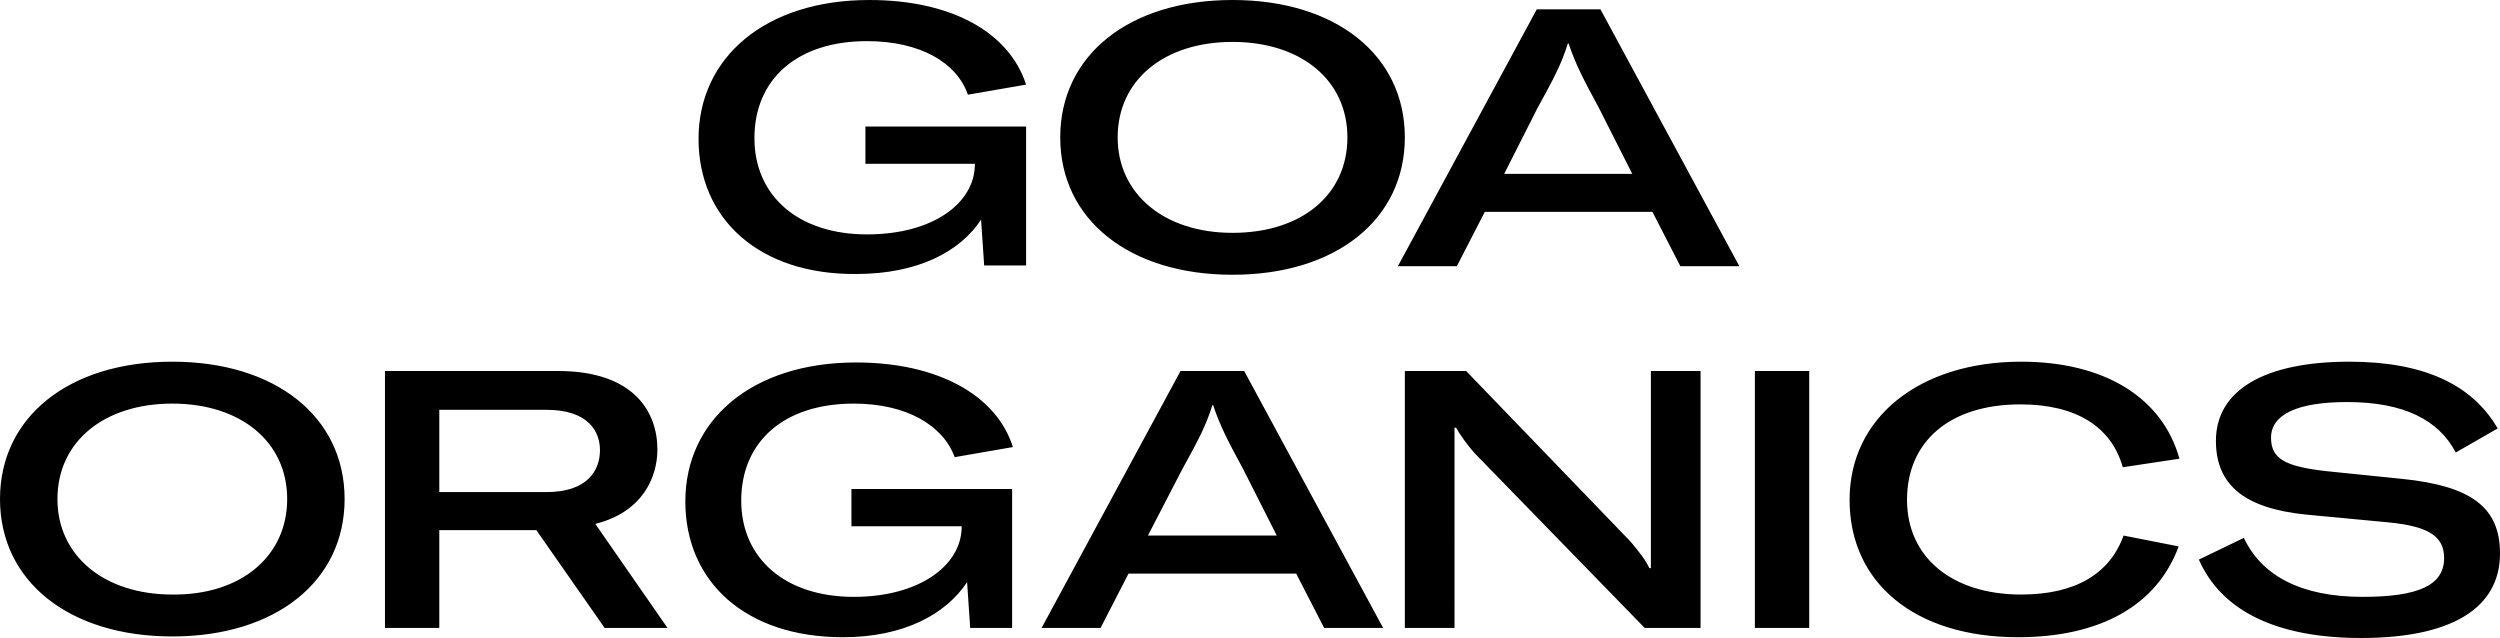 <svg xmlns="http://www.w3.org/2000/svg" xmlns:xlink="http://www.w3.org/1999/xlink" id="Capa_1" x="0px" y="0px" width="322.1px" height="82.2px" viewBox="0 0 322.1 82.2" style="enable-background:new 0 0 322.1 82.2;" xml:space="preserve">
<path d="M90,17.9C90,7.4,98.6,0,112,0c10.5,0,18,4.1,20.2,10.9l-7.5,1.3c-1.4-4.1-6.1-6.9-13-6.9c-9,0-14.5,4.9-14.5,12.5  c0,7.4,5.6,12.4,14.5,12.4c8.5,0,13.8-4,13.9-8.9v-0.2h-14.1v-4.8h20.7v17.9h-5.4l-0.4-5.9c-2.7,4.1-8.1,7-16.1,7  C97.8,35.4,90,28.2,90,17.9z M136.6,17.7c0-10.6,8.9-17.7,22.2-17.7S181,7.1,181,17.7s-8.9,17.7-22.2,17.7S136.6,28.3,136.6,17.7z   M144,17.7c0,7.3,6,12.3,14.8,12.3c8.9,0,14.8-4.9,14.8-12.3s-6-12.3-14.8-12.3C150,5.4,144,10.3,144,17.7z M180.1,34.3L198,1.2h8.2  l17.9,33.1h-7.6l-3.6-7h-21.6l-3.6,7H180.1z M193.8,22.4h16.5l-4.3-8.5c-2-3.7-3-5.6-3.9-8.3H202c-0.8,2.6-1.8,4.5-3.9,8.3  L193.8,22.4z M44.4,64.3c0,10.6-8.9,17.7-22.2,17.7S0,74.9,0,64.3s8.9-17.7,22.2-17.7S44.4,53.7,44.4,64.3z M37,64.3  C37,56.9,31,52,22.2,52S7.4,56.9,7.4,64.3c0,7.3,6,12.3,14.8,12.3C31,76.7,37,71.7,37,64.3z M76.7,67.5L86,80.9h-8.1l-8.8-12.6H56.6  v12.6h-7V47.8h22.3c9.9,0,12.8,5.4,12.8,10.1C84.7,61.6,82.7,66,76.7,67.5z M77.3,58c0-2.5-1.6-5.2-6.9-5.2H56.6v10.6h13.8  C75.7,63.4,77.3,60.6,77.3,58z M124.6,75l0.4,5.9h5.4V63h-20.7v4.8h14.2V68c-0.1,4.9-5.5,8.9-13.9,8.9c-8.9,0-14.5-5-14.5-12.4  C95.5,56.9,101,52,110,52c6.8,0,11.5,2.8,13,6.9l7.5-1.3c-2.1-6.7-9.7-10.9-20.2-10.9c-13.4,0-22,7.4-22,17.9  c0,10.4,7.8,17.5,20.3,17.5C116.5,82.1,121.9,79.1,124.6,75z M145.4,73.9l-3.6,7h-7.6l17.9-33.1h8.2l17.9,33.1h-7.6l-3.6-7H145.4z   M147.9,69h16.6l-4.3-8.5c-2-3.7-3-5.6-3.9-8.3h-0.1c-0.8,2.6-1.8,4.5-3.9,8.3L147.9,69z M187.4,59.2c0-1.4,0-2.8,0-4.1h0.2  c0.5,0.9,1.5,2.3,2.4,3.3l21.9,22.5h7.2V47.8h-6.4v21.1v4.3h-0.2c-0.5-1.1-1.4-2.2-2.4-3.4l-21.2-22H181v33.1h6.4V59.2z M226.1,80.9  h7V47.8h-7V80.9z M260.3,52.1c7.1,0,11.7,2.8,13.2,8.1l7.3-1.1c-2.2-7.9-9.7-12.5-20.4-12.5c-13.1,0-22.1,7.2-22.1,17.8  c0,10.7,8.4,17.7,21.7,17.7c10.6,0,17.9-4.1,20.7-11.7l-7.1-1.4c-1.8,5-6.3,7.6-13.2,7.6c-8.9,0-14.7-4.8-14.7-12.2  C245.7,56.8,251.3,52.1,260.3,52.1z M309.5,61.7l-9.8-1c-5.3-0.6-7.1-1.6-7.1-4.3c0-3,3.4-4.6,9.8-4.6c7.3,0,11.8,2.3,14,6.5  l5.4-3.1c-3.3-5.7-9.6-8.6-19.1-8.6c-11,0-17.2,3.7-17.2,10.2c0,5.7,3.7,8.7,11.6,9.5l10.6,1c5.2,0.5,7.2,1.8,7.2,4.6  c0,3.5-3.3,5-10.5,5c-7.9,0-13-2.7-15.3-7.6l-5.8,2.8c2.9,6.6,10,10.1,20.9,10.1c11.6,0,17.9-3.8,17.9-10.9  C322.1,65.3,318.3,62.6,309.5,61.7z"></path>
</svg>